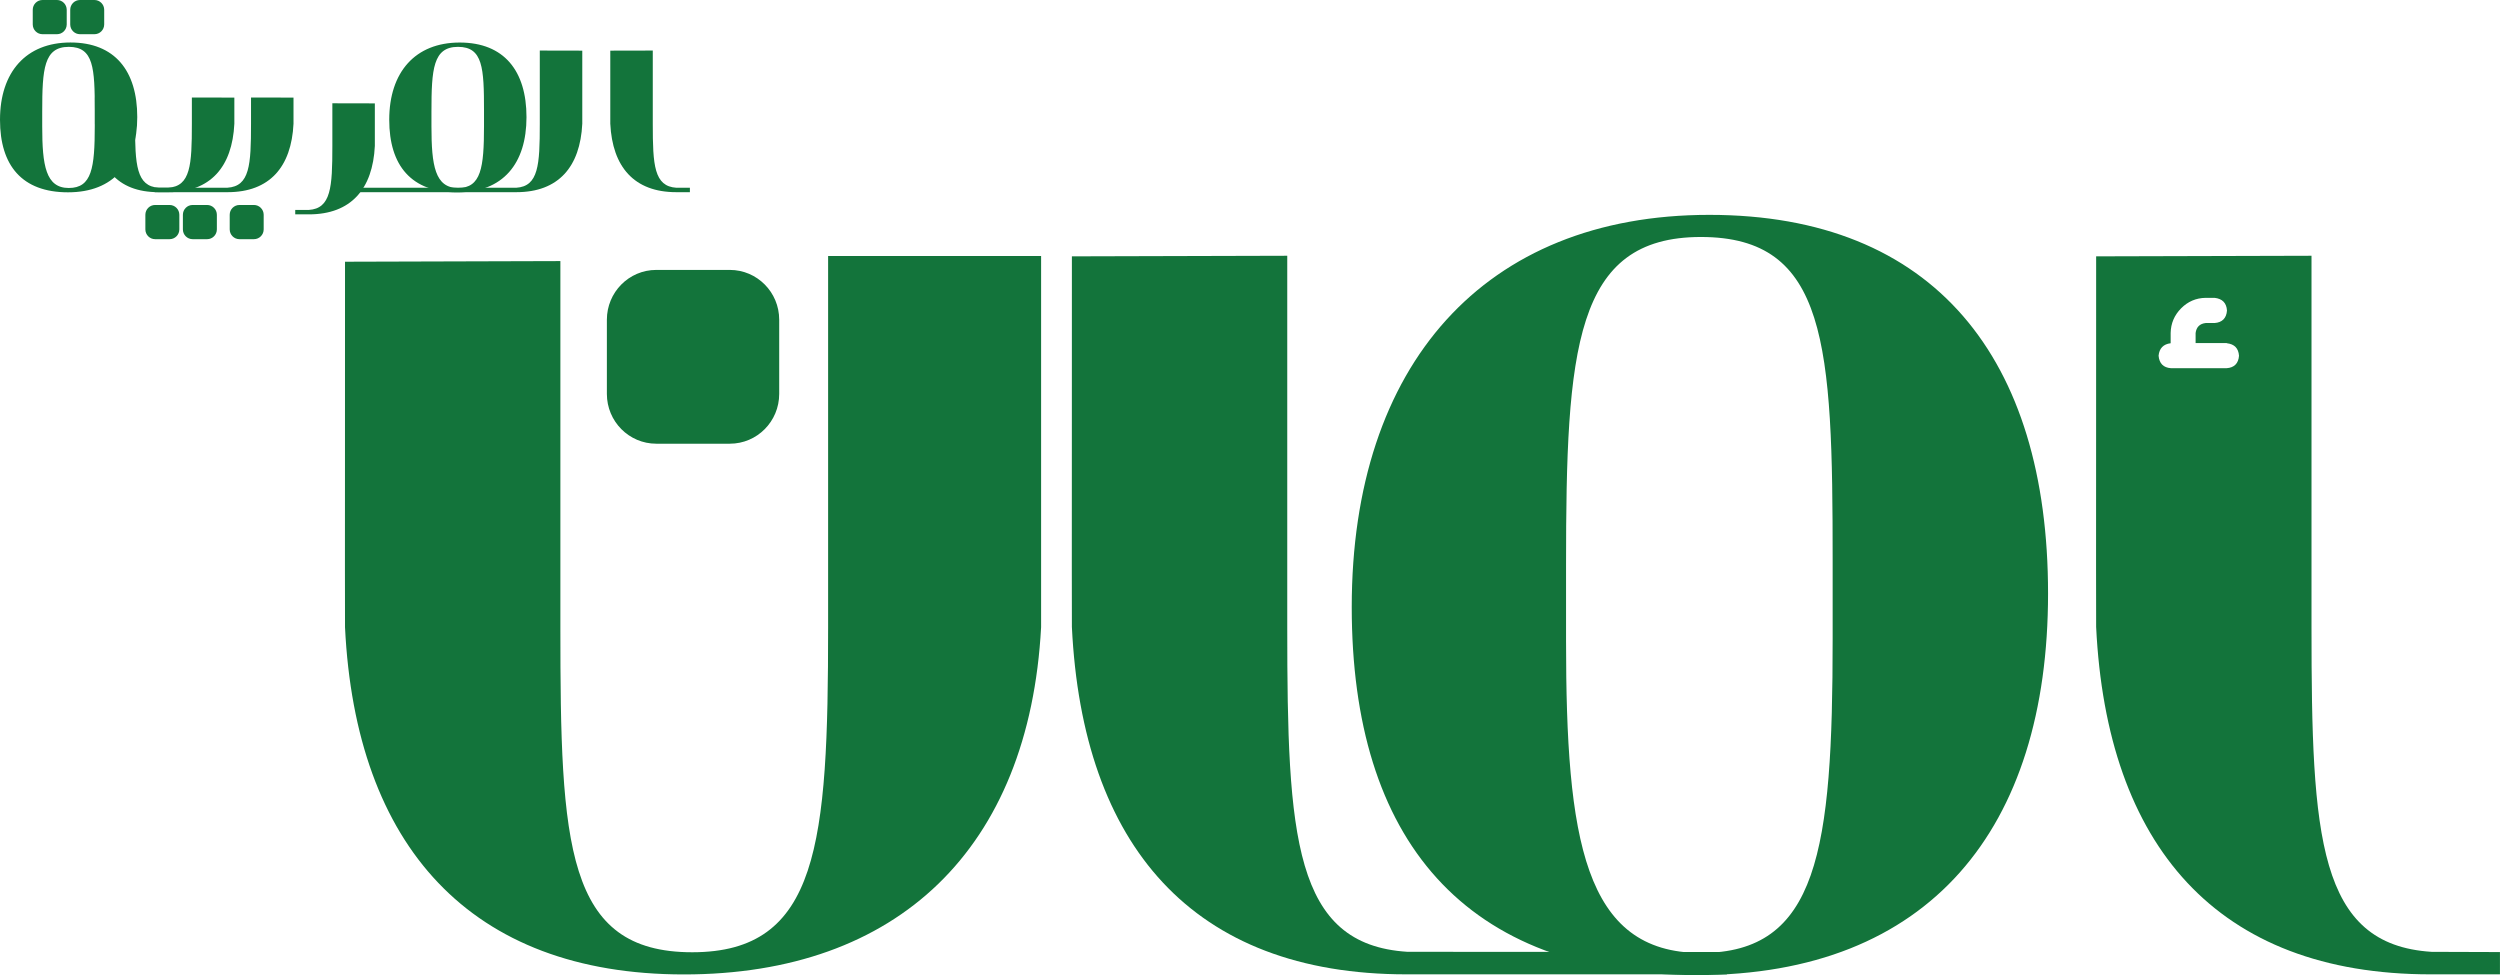 <?xml version="1.0" encoding="UTF-8"?>
<svg id="Layer_1" data-name="Layer 1" xmlns="http://www.w3.org/2000/svg" xmlns:xlink="http://www.w3.org/1999/xlink" viewBox="0 0 548.96 214.11">
  <defs>
    <style>
      .cls-1 {
        fill: none;
      }

      .cls-2 {
        fill: #13743b;
      }

      .cls-3 {
        clip-path: url(#clippath);
      }
    </style>
    <clipPath id="clippath">
      <rect class="cls-1" x="0" width="548.96" height="214.11"/>
    </clipPath>
  </defs>
  <g class="cls-3">
    <path class="cls-2" d="M127.86,11.14c0,.22,0,15.81,0,16.03-.46,9.46-5.22,15.03-14.48,15.03h-35.87v-.97s34.92,0,35.83,0c4.91-.31,5.19-4.98,5.19-14.02V11.1l9.32.02"/>
    <path class="cls-2" d="M82.31,22.72c0,.22,0,9.1,0,9.32-.46,9.45-5.22,15.03-14.48,15.03h-3v-.97s2.06,0,2.96,0c4.91-.31,5.19-4.98,5.19-14.02v-9.4l9.32.02"/>
    <path class="cls-2" d="M64.45,21.46c0,.22,0,5.5,0,5.71-.46,9.46-5.22,15.03-14.48,15.03-.2,0-12.21,0-12.21,0v-.97s11.26-.01,12.17-.01c4.91-.31,5.19-4.98,5.19-14.02v-5.79l9.32.02"/>
    <path class="cls-2" d="M51.46,21.46c0,.22,0,5.5,0,5.71-.46,9.46-5.22,15.03-14.48,15.03-.2,0-3,0-3,0v-.97s2.06-.01,2.96-.01c4.91-.31,5.19-4.98,5.19-14.02v-5.79l9.32.02"/>
    <path class="cls-2" d="M20.85,21.46c0,.22,0,5.5,0,5.71.46,9.46,4.71,15.03,13.96,15.03.2,0,3,0,3,0v-.97s-2.05-.01-2.96-.01c-4.91-.31-5.2-4.98-5.2-14.02v-5.79l-8.81.02"/>
    <path class="cls-2" d="M134.01,11.14c0,.22,0,15.81,0,16.03.46,9.46,5.22,15.03,14.48,15.03h3v-.97s-2.06,0-2.96,0c-4.91-.31-5.19-4.98-5.19-14.02V11.1l-9.32.02"/>
    <path class="cls-2" d="M20.81,27.68c0,9.17-.64,13.6-5.7,13.6s-5.84-4.93-5.84-13.5v-3.29c0-9.36.37-14.2,5.84-14.2s5.7,4.66,5.7,14.02v3.37ZM0,26.31C0,36.35,4.84,42.23,14.93,42.23s15.21-6.35,15.21-16.52-4.93-16.38-14.67-16.38S0,15.81,0,26.31"/>
    <path class="cls-2" d="M106.28,27.68c0,9.17-.64,13.6-5.7,13.6s-5.84-4.93-5.84-13.5v-3.29c0-9.36.37-14.2,5.84-14.2s5.7,4.66,5.7,14.02v3.37ZM85.47,26.31c0,10.04,4.84,15.93,14.93,15.93s15.21-6.35,15.21-16.52-4.93-16.38-14.67-16.38-15.47,6.48-15.47,16.97"/>
    <path class="cls-2" d="M55.76,45.01c1.18,0,2.14.97,2.14,2.15v3.21c0,1.19-.96,2.15-2.14,2.15h-3.18c-1.18,0-2.14-.96-2.14-2.15v-3.21c0-1.19.96-2.15,2.14-2.15h3.18Z"/>
    <path class="cls-2" d="M37.24,45.01c1.18,0,2.14.97,2.14,2.15v3.21c0,1.19-.96,2.15-2.14,2.15h-3.18c-1.18,0-2.14-.96-2.14-2.15v-3.21c0-1.19.96-2.15,2.14-2.15h3.18Z"/>
    <path class="cls-2" d="M12.51,0c1.18,0,2.14.97,2.14,2.15v3.21c0,1.19-.96,2.15-2.14,2.15h-3.18c-1.18,0-2.14-.96-2.14-2.15v-3.21c0-1.19.96-2.15,2.14-2.15h3.18Z"/>
    <path class="cls-2" d="M45.48,45.01c1.18,0,2.14.97,2.14,2.15v3.21c0,1.19-.96,2.15-2.14,2.15h-3.18c-1.18,0-2.14-.96-2.14-2.15v-3.21c0-1.19.96-2.15,2.14-2.15h3.18Z"/>
    <path class="cls-2" d="M20.74,0c1.18,0,2.14.97,2.14,2.15v3.21c0,1.19-.96,2.15-2.14,2.15h-3.18c-1.18,0-2.14-.96-2.14-2.15v-3.21c0-1.19.96-2.15,2.14-2.15h3.18Z"/>
    <path class="cls-2" d="M235.37,56.36c.03,1.12-.05,80.23,0,81.32,2.33,47.96,26.47,76.27,73.46,76.27.99,0,70.38,0,70.38,0v-4.9s-65.58-.05-70.19-.05c-24.92-1.58-26.36-25.25-26.36-71.12V56.16l-47.29.13"/>
    <path class="cls-2" d="M548.95,213.96v-4.9s-10.41-.05-15.01-.05c-24.92-1.58-26.37-25.25-26.37-71.12V56.16l-47.29.13v.07c.03,1.12-.05,80.23,0,81.32,2.33,47.96,26.47,76.27,73.46,76.27.99,0,15.2,0,15.2,0M491.65,78.11c-.12,1.69-1.05,2.63-2.72,2.74h-12.22c-1.67-.12-2.57-1.05-2.72-2.74.15-1.61,1.05-2.55,2.65-2.74v-2.24c.04-2.12.81-3.92,2.29-5.42,1.48-1.49,3.27-2.28,5.41-2.31h1.95c1.68.19,2.61,1.1,2.72,2.78-.12,1.69-1.05,2.63-2.72,2.75h-1.95c-1.32.15-2.06.9-2.22,2.2v2.2h6.81l.07.04c1.64.19,2.53,1.1,2.65,2.74"/>
    <path class="cls-2" d="M402.42,140.25c0,46.54-3.21,69-28.93,69s-29.61-25.01-29.61-68.54v-16.67c0-47.46,1.84-72,29.61-72s28.93,23.61,28.93,71.08v17.13ZM296.82,133.31c0,50.94,24.57,80.81,75.76,80.81s77.14-32.18,77.14-83.81-25.02-83.13-74.39-83.13-78.51,32.88-78.51,86.13"/>
    <path class="cls-2" d="M75.76,57.52c.03,1.12-.05,79.1,0,80.21,2.33,47.96,27.42,76.24,74.41,76.24s75.82-27.61,78.44-76.24c.01-.29,0-81.52,0-81.52h-46.77v81.52c0,47.51-2.03,71.37-29.84,71.37s-28.95-23.65-28.95-71.16V57.33l-23.65.07-23.65.07"/>
    <path class="cls-2" d="M160.26,59.27c5.99,0,10.84,4.9,10.84,10.93v16.3c0,6.04-4.85,10.93-10.84,10.93h-16.16c-5.99,0-10.84-4.9-10.84-10.93v-16.3c0-6.03,4.85-10.93,10.84-10.93h16.16Z"/>
  </g>
</svg>